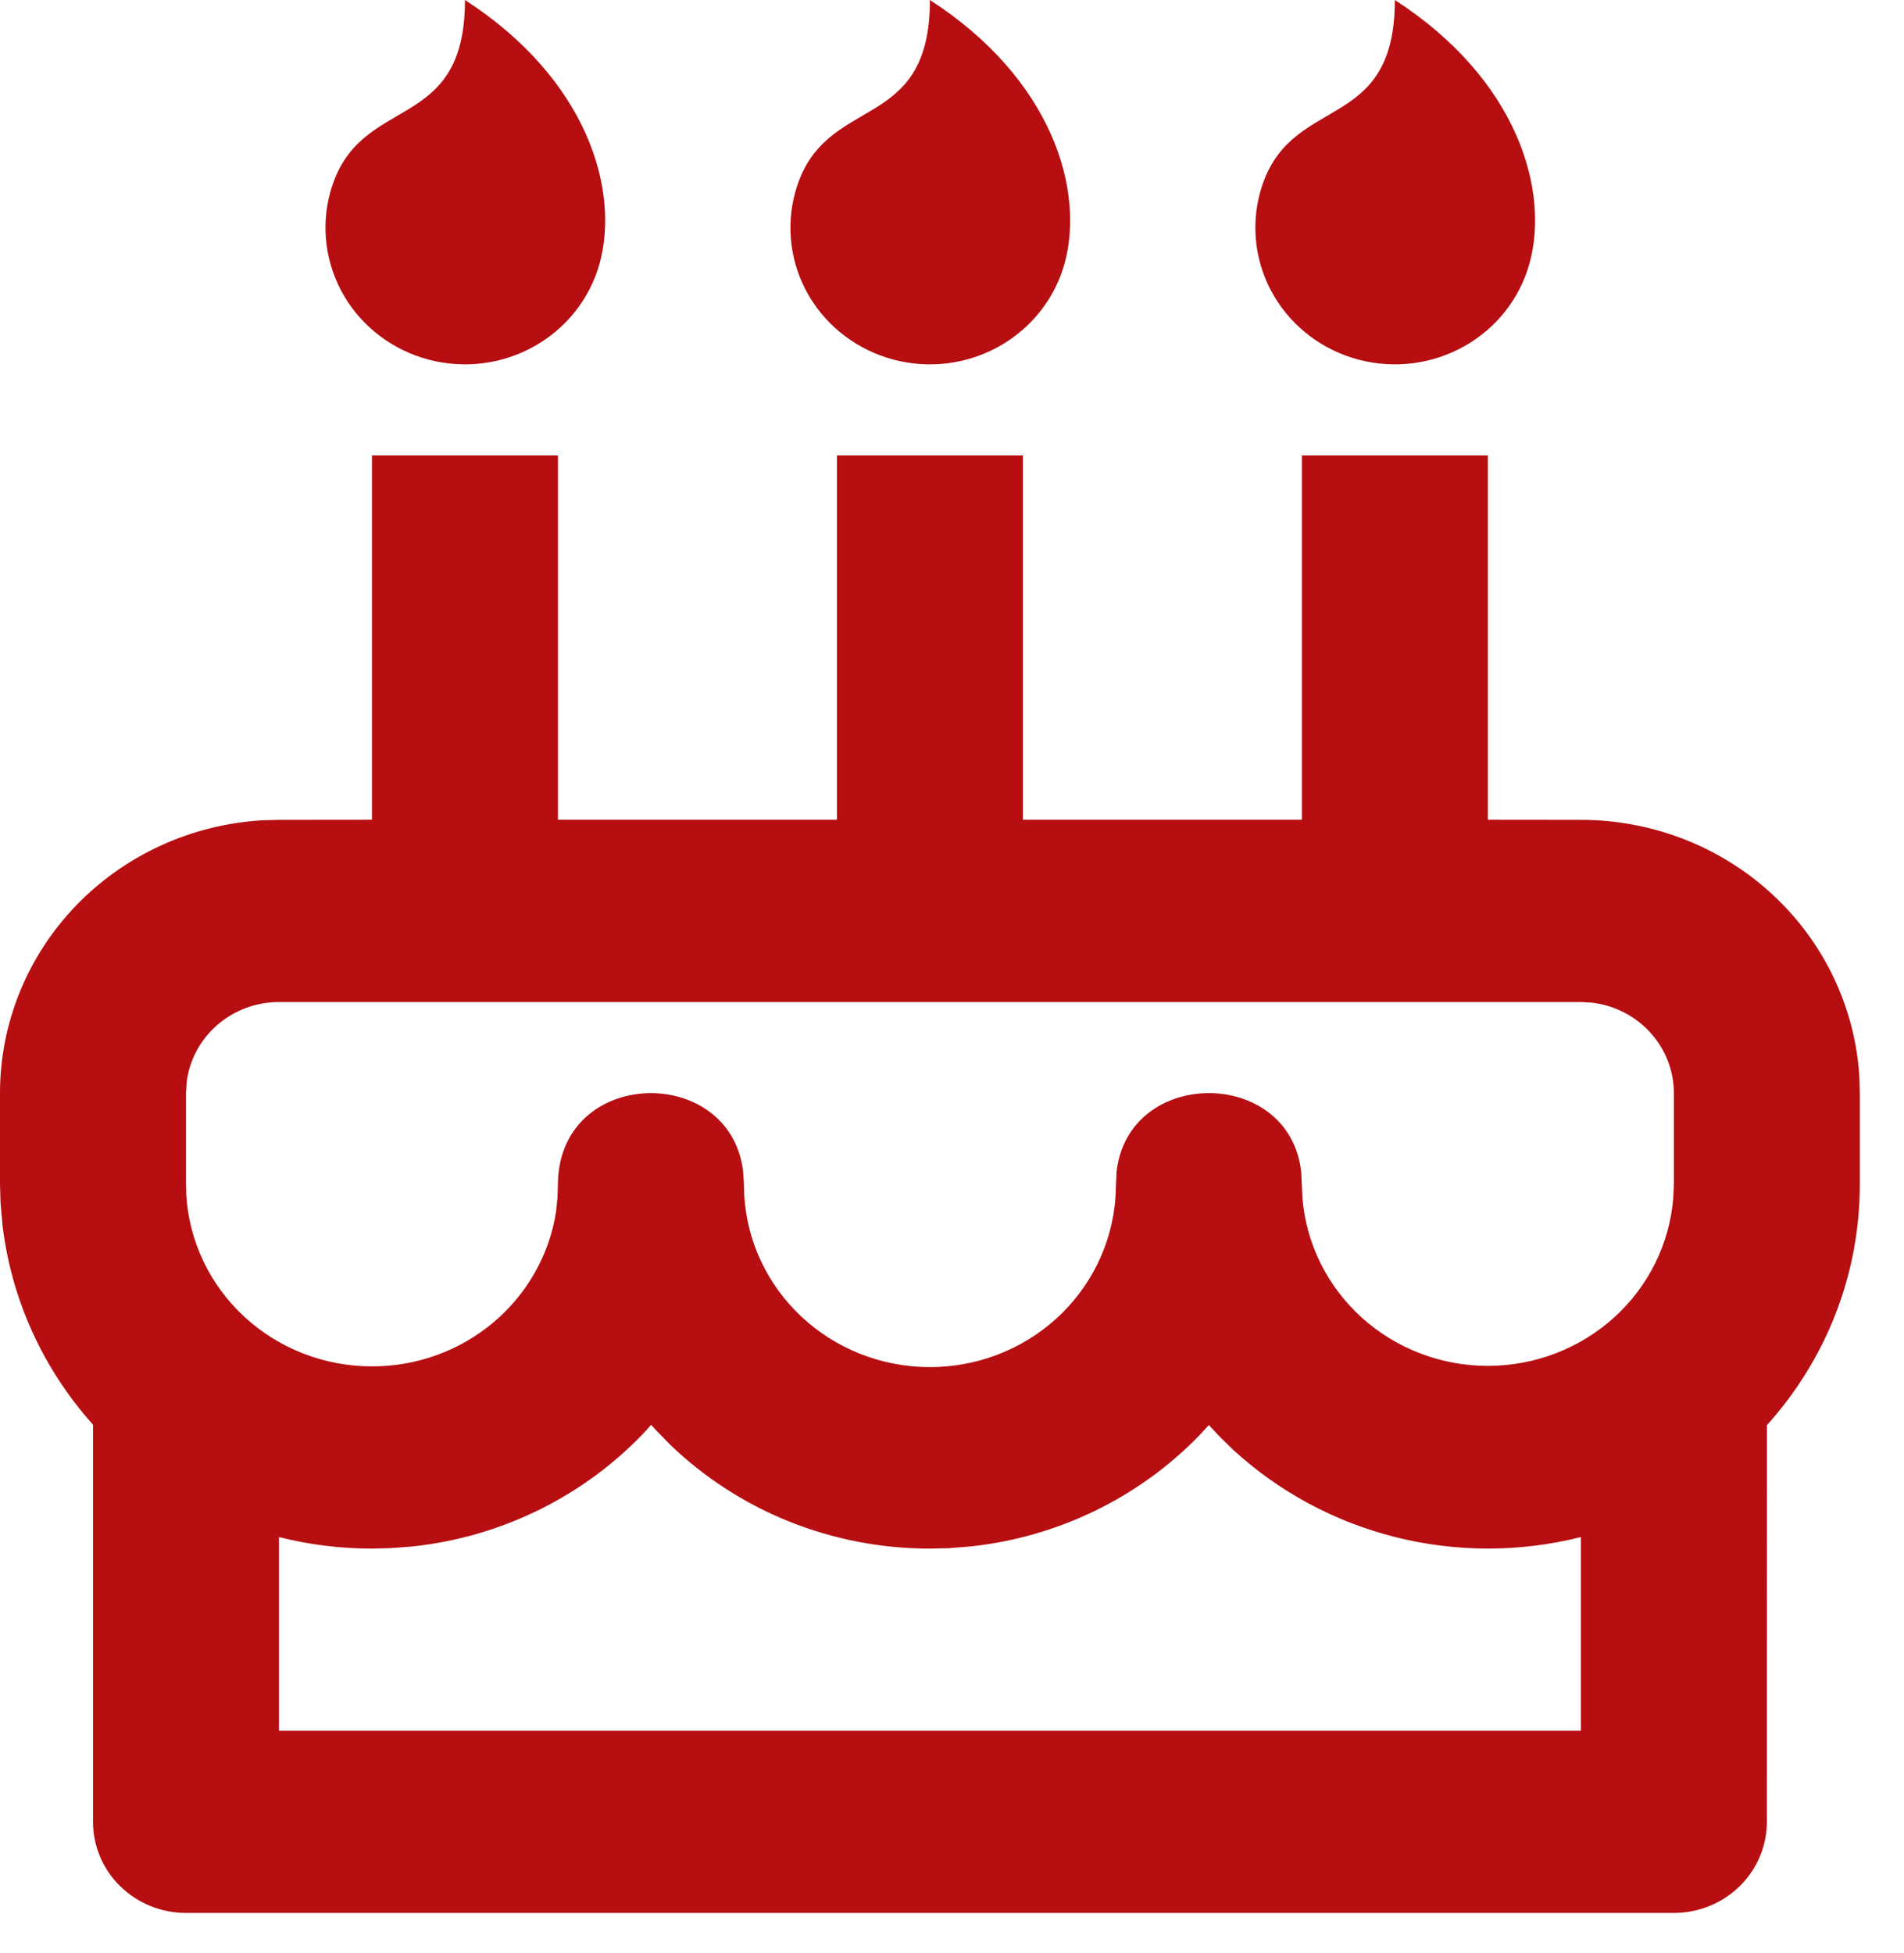 <svg width="39" height="40" viewBox="0 0 39 40" fill="none" xmlns="http://www.w3.org/2000/svg">
<path d="M11.429 9.328V16.789H17.143V9.328H20.952V16.789H26.667V9.328H30.476V16.789L32.381 16.791C33.839 16.791 35.241 17.336 36.301 18.315C37.362 19.295 38 20.634 38.086 22.059L38.095 22.387V24.253C38.095 26.145 37.377 27.872 36.192 29.188L36.191 37.312C36.191 37.807 35.99 38.282 35.633 38.632C35.275 38.981 34.791 39.178 34.286 39.178H3.81C3.304 39.178 2.82 38.981 2.463 38.632C2.105 38.282 1.905 37.807 1.905 37.312V29.178C0.881 28.036 0.236 26.617 0.053 25.108L0.011 24.636L8.87704e-09 24.253V22.387C-8.11842e-05 20.96 0.557 19.586 1.557 18.547C2.557 17.509 3.924 16.884 5.379 16.8L5.714 16.791L7.619 16.789V9.328H11.429ZM13.337 29.18L13.234 29.298C11.986 30.633 10.284 31.477 8.446 31.673L8.008 31.706L7.619 31.716C6.962 31.716 6.324 31.634 5.714 31.48V35.447H32.381V31.48C31.134 31.794 29.826 31.794 28.579 31.48C27.332 31.166 26.187 30.548 25.25 29.684L24.964 29.404L24.762 29.186L24.558 29.406C23.323 30.676 21.67 31.478 19.89 31.671L19.429 31.708L19.048 31.716C17.054 31.718 15.14 30.952 13.72 29.581L13.434 29.288L13.337 29.18ZM32.381 20.522H5.714C5.248 20.522 4.797 20.69 4.449 20.993C4.1 21.297 3.877 21.715 3.823 22.169L3.81 22.387V24.199L3.815 24.473C3.873 25.423 4.298 26.316 5.005 26.968C5.712 27.621 6.647 27.985 7.619 27.984C8.531 27.986 9.414 27.667 10.106 27.084C10.798 26.502 11.254 25.696 11.39 24.813L11.419 24.527L11.429 24.199C11.497 21.871 14.909 21.787 15.217 23.949L15.236 24.199L15.244 24.473C15.297 25.421 15.717 26.313 16.418 26.968C17.119 27.623 18.049 27.992 19.018 27.999C19.987 28.007 20.922 27.652 21.634 27.008C22.345 26.363 22.779 25.478 22.848 24.531L22.87 24.005C23.107 21.848 26.417 21.848 26.653 24.005L26.678 24.531C26.752 25.468 27.185 26.343 27.889 26.981C28.593 27.619 29.517 27.974 30.476 27.974C31.436 27.974 32.359 27.619 33.064 26.981C33.768 26.343 34.2 25.468 34.274 24.531L34.286 24.253V22.387C34.286 21.93 34.114 21.489 33.804 21.148C33.494 20.806 33.067 20.588 32.604 20.535L32.381 20.522ZM9.524 0C12.038 1.625 12.691 3.895 12.284 5.388C12.088 6.105 11.609 6.716 10.953 7.087C10.297 7.459 9.517 7.559 8.785 7.367C8.053 7.175 7.429 6.706 7.05 6.064C6.671 5.421 6.568 4.657 6.764 3.94C7.333 1.869 9.524 2.798 9.524 0ZM19.048 0C21.562 1.625 22.215 3.895 21.808 5.388C21.612 6.105 21.133 6.716 20.477 7.087C19.82 7.459 19.041 7.559 18.309 7.367C17.577 7.175 16.952 6.706 16.573 6.064C16.194 5.421 16.092 4.657 16.288 3.94C16.857 1.869 19.048 2.798 19.048 0ZM28.571 0C31.086 1.625 31.739 3.895 31.331 5.388C31.135 6.105 30.657 6.716 30 7.087C29.344 7.459 28.564 7.559 27.832 7.367C27.1 7.175 26.476 6.706 26.097 6.064C25.718 5.421 25.615 4.657 25.811 3.94C26.381 1.869 28.571 2.798 28.571 0Z" fill="#B60E11"/>
</svg>
